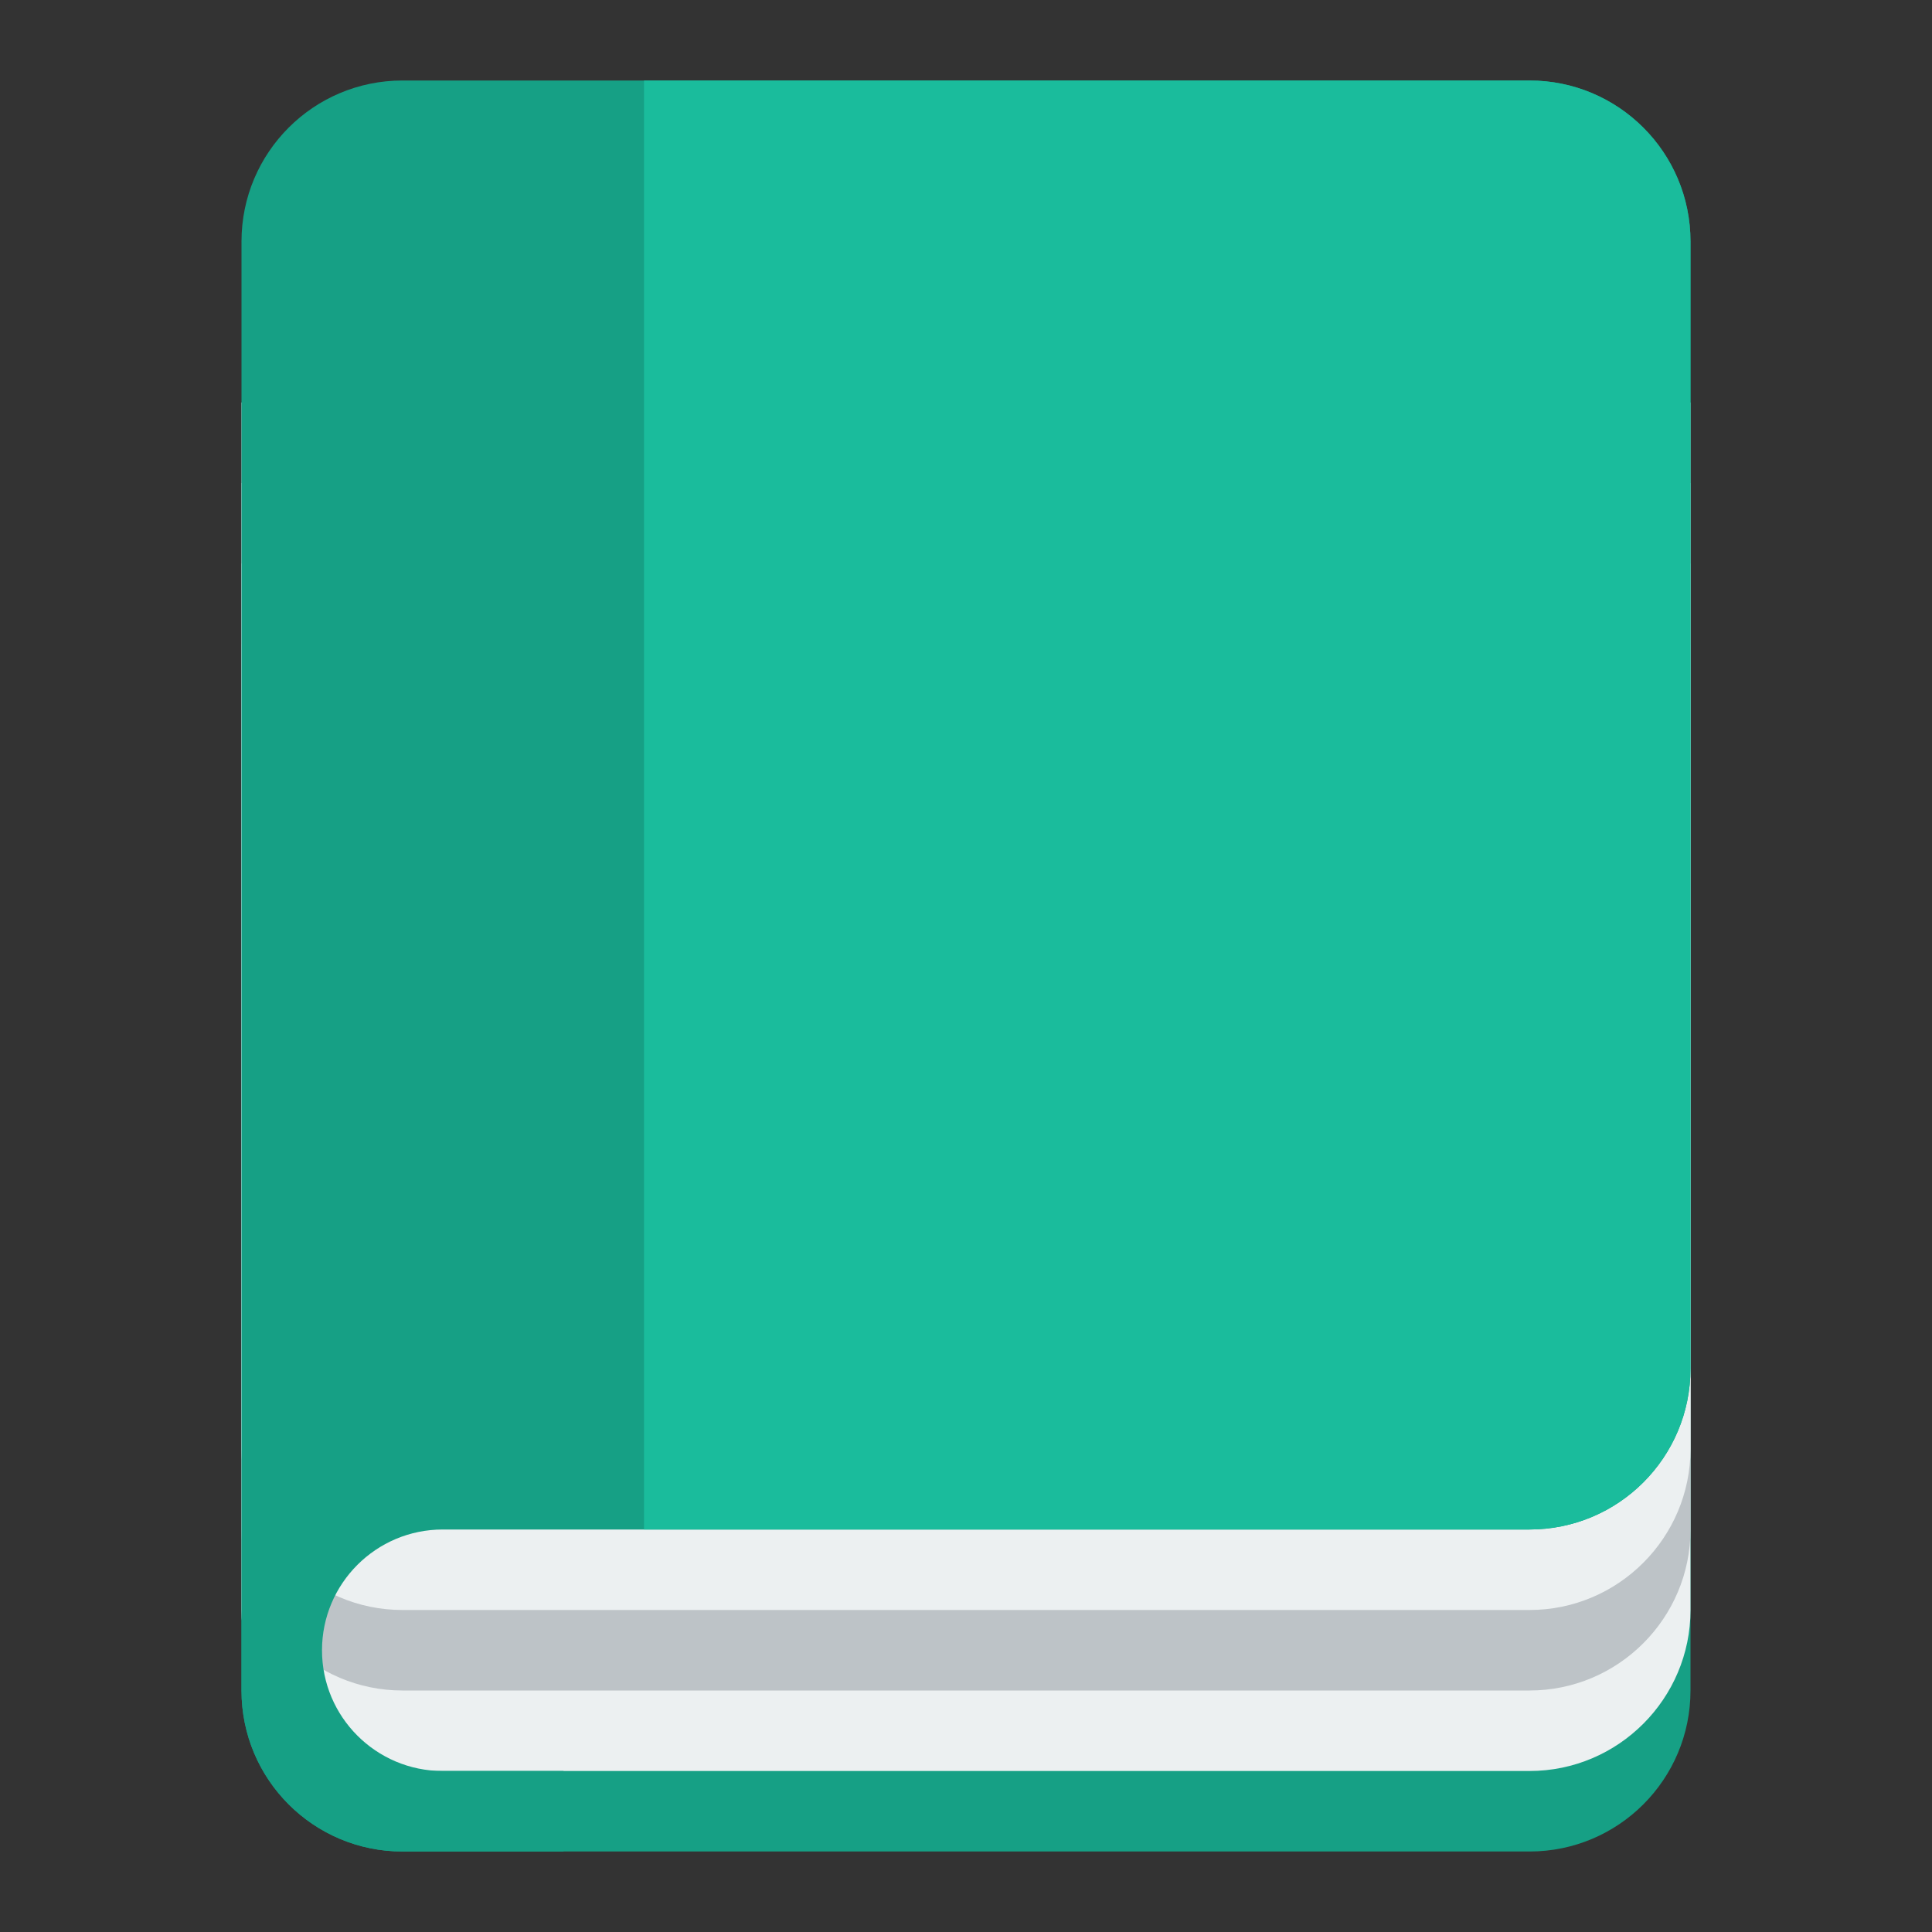 <?xml version="1.0" encoding="UTF-8" standalone="no"?>
<!-- Скачано с сайта svg4.ru / Downloaded from svg4.ru -->
<svg width="800px" height="800px" viewBox="0 0 24 24" xmlns:rdf="http://www.w3.org/1999/02/22-rdf-syntax-ns#" xmlns="http://www.w3.org/2000/svg" version="1.1" xmlns:cc="http://creativecommons.org/ns#" xmlns:dc="http://purl.org/dc/elements/1.1/">
 <rect x="0" y="0" width="24" height="24" fill="#333333" stroke="none"/>
 <g transform="translate(0 -1028.4)">
  <path d="m3 8v2 1 3 1 5 1c0 1.105 0.895 2 2 2h14c1.105 0 2-0.895 2-2v-1-5-4-3h-18z" transform="translate(0 1028.4)" fill="#16a085"/>
  <path d="m3 1035.4v2 1 3 1 5 1c0 1.1 0.895 2 2 2h14c1.105 0 2-0.9 2-2v-1-5-4-3h-18z" fill="#ecf0f1"/>
  <path d="m3 1034.4v2 1 3 1 5 1c0 1.1 0.895 2 2 2h14c1.105 0 2-0.9 2-2v-1-5-4-3h-18z" fill="#bdc3c7"/>
  <path d="m3 1033.4v2 1 3 1 5 1c0 1.1 0.895 2 2 2h14c1.105 0 2-0.9 2-2v-1-5-4-3h-18z" fill="#ecf0f1"/>
  <path d="m5 1c-1.105 0-2 0.895-2 2v1 4 2 1 3 1 5 1c0 1.105 0.895 2 2 2h2v-1h-1.5c-0.828 0-1.5-0.672-1.5-1.5s0.672-1.5 1.5-1.5h12.5 1c1.105 0 2-0.895 2-2v-1-5-4-3-1c0-1.105-0.895-2-2-2h-4-10z" transform="translate(0 1028.4)" fill="#16a085"/>
  <path d="m8 1v18h1 9 1c1.105 0 2-0.895 2-2v-1-5-4-3-1c0-1.105-0.895-2-2-2h-4-6-1z" transform="translate(0 1028.4)" fill="#1abc9c"/>
 </g>
</svg>